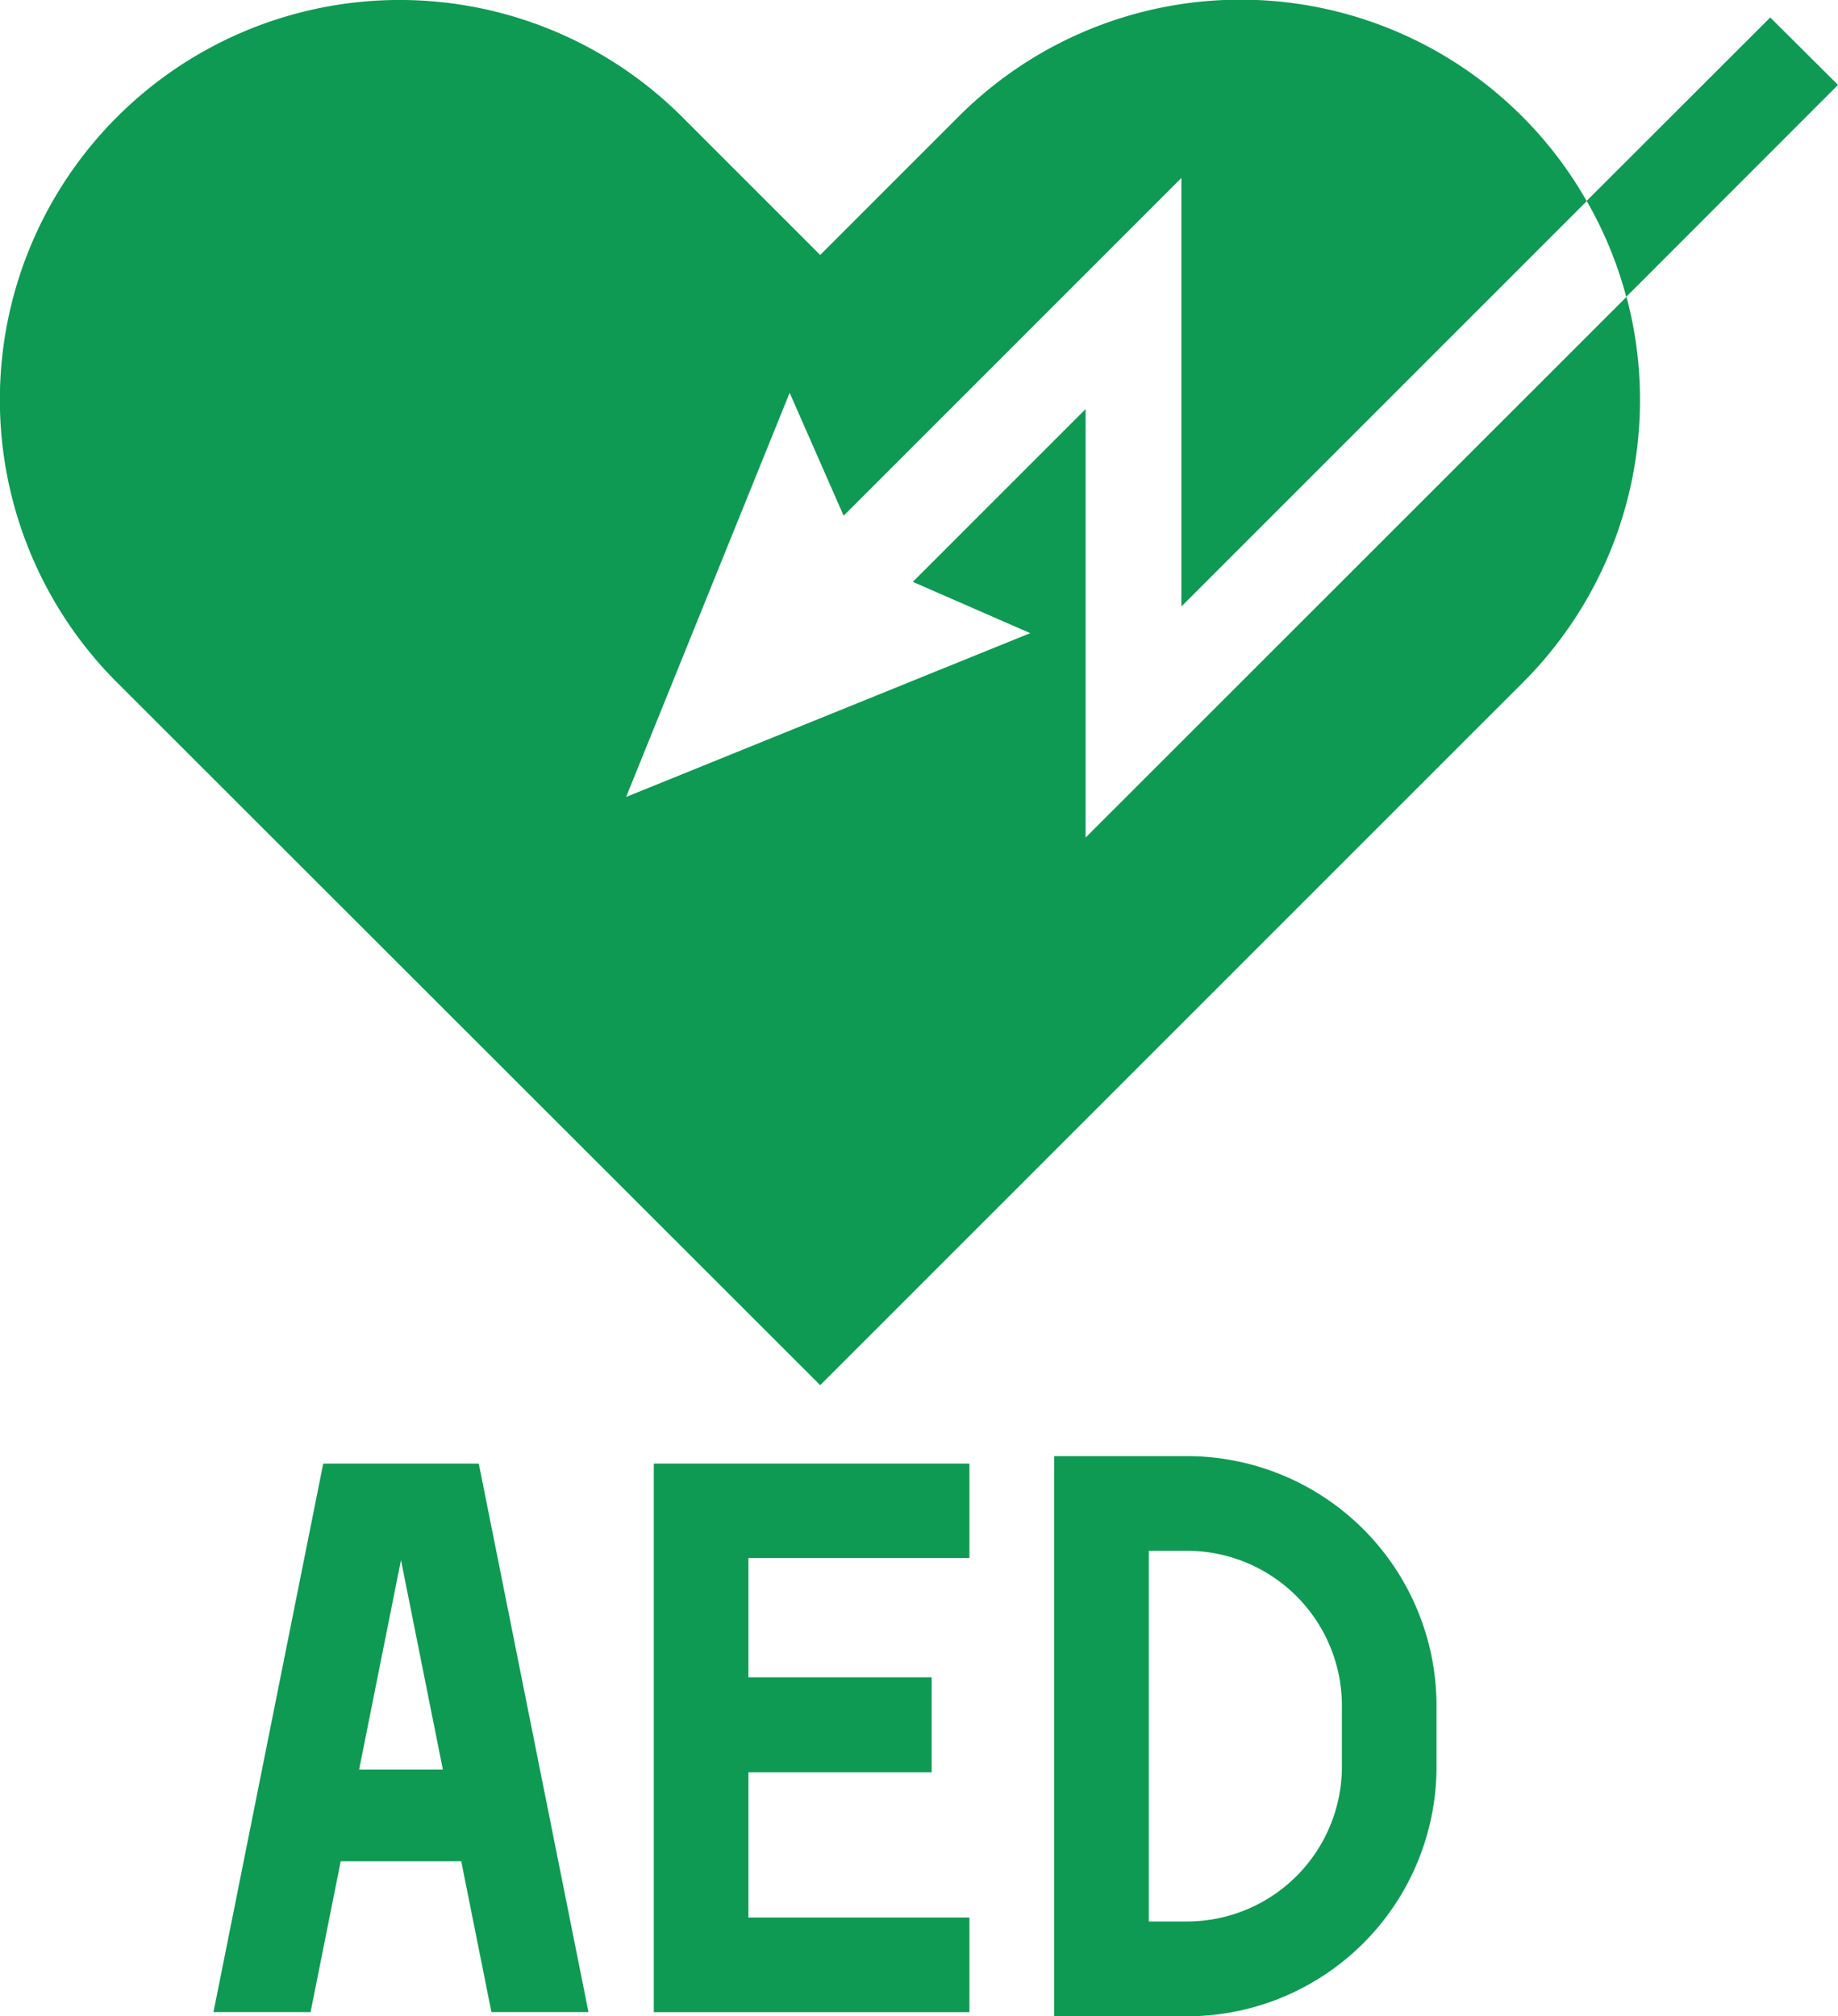 <svg height="38.871" viewBox="0 0 35.438 38.871" width="35.438" xmlns="http://www.w3.org/2000/svg"><g fill="#0e9a53"><path d="m645.846 5.9-1.307-1.3-3.539 3.536a7.642 7.642 0 0 1 .763 1.85z" transform="translate(-610.408 -4.263)"/><path d="m628.817 20.384v-8.262l-3.331 3.331 2.264.989-7.792 3.158 3.153-7.792 1.041 2.37 6.512-6.512v8.262l7.815-7.815a7.679 7.679 0 0 0 -12.124-1.617l-2.655 2.655-2.659-2.659a7.7 7.7 0 0 0 -10.9 10.9l13.559 13.549 13.555-13.554a7.7 7.7 0 0 0 1.991-7.428z" transform="translate(-607.886 -4.235)"/><path d="m616.328 34.779h-1.871l-2.116 10.575h1.872l.581-2.908h2.324l.582 2.908h1.871l-2.115-10.575zm-1.179 5.9.807-4.039.808 4.039z" transform="translate(-608.225 -6.561)"/><path d="m621.531 45.355h6.085v-1.824h-4.261v-2.8h3.533v-1.831h-3.533v-2.3h4.261v-1.821h-6.085z" transform="translate(-608.925 -6.561)"/><path d="m632.449 34.623h-2.562v10.8h2.562a4.814 4.814 0 0 0 4.809-4.809v-1.181a4.814 4.814 0 0 0 -4.809-4.81zm2.985 5.988a2.988 2.988 0 0 1 -2.985 2.984h-.738v-7.147h.738a2.989 2.989 0 0 1 2.985 2.985z" transform="translate(-609.561 -6.549)"/></g></svg>